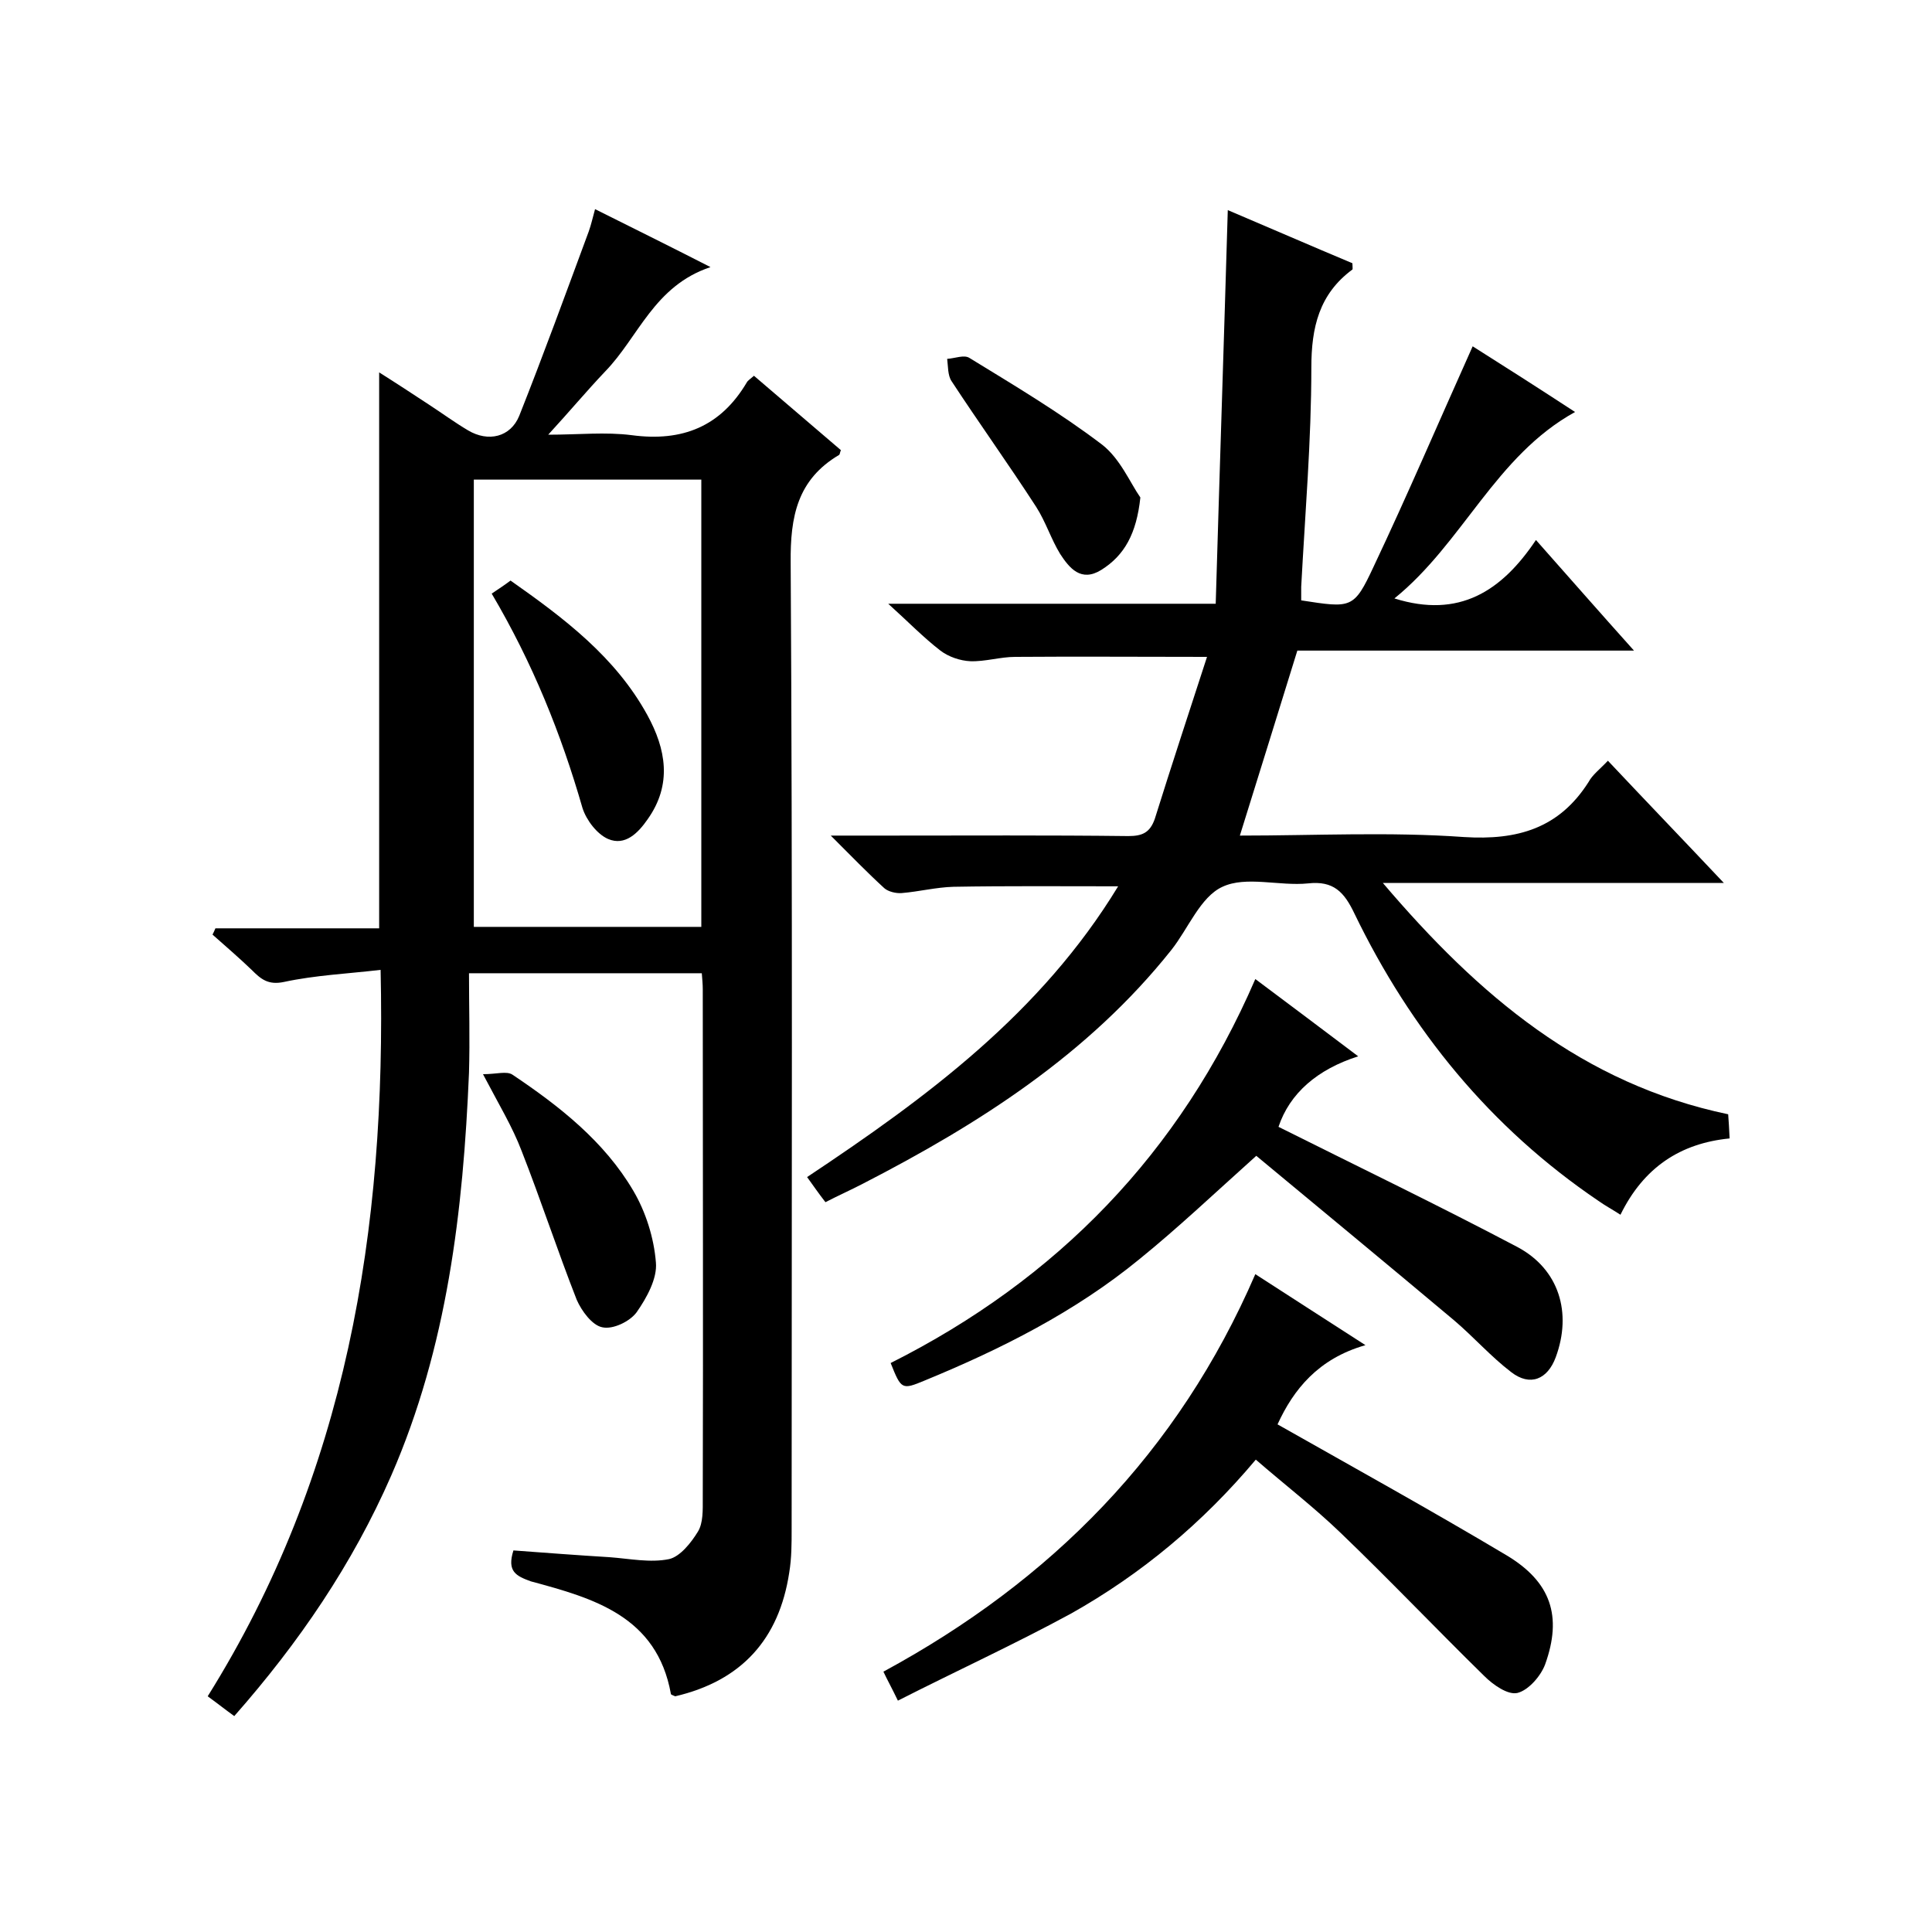 <svg enable-background="new 0 0 400 400" viewBox="0 0 400 400" xmlns="http://www.w3.org/2000/svg"><path d="m106.3 321c6.8.5 13.3 1 19.9 1.4 4.1.3 8.4 1.2 12.3.4 2.3-.5 4.6-3.4 6-5.7 1.1-1.8 1-4.5 1-6.8.1-35.2 0-70.4 0-105.5 0-1-.1-2-.2-3.3-15.7 0-31.3 0-48.2 0 0 6.8.2 13.7 0 20.6-1.2 28.6-4.5 56.8-16.1 83.4-8 18.3-19.1 34.6-32.5 49.8-1.8-1.3-3.3-2.5-5.5-4.1 28.7-45.9 37-96.5 35.8-150.4-6.8.8-13.5 1.1-20 2.5-3.3.7-4.8-.6-6.7-2.5-2.6-2.5-5.4-4.9-8.1-7.3.2-.4.4-.8.6-1.3h33.9c0-38.6 0-76.6 0-115.1 3.5 2.2 7 4.5 10.5 6.8 2.6 1.7 5.2 3.6 7.9 5.2 4.2 2.5 8.8 1.4 10.6-3 5-12.6 9.7-25.5 14.4-38.2.5-1.4.8-2.8 1.3-4.6 7.8 3.9 15.3 7.6 23.9 12-11.7 3.9-14.9 14.5-21.8 21.6-3.8 4-7.3 8.2-11.8 13.1 6.3 0 11.9-.6 17.3.1 10.5 1.4 18.4-1.8 23.8-10.9.2-.4.7-.7 1.5-1.4 6 5.1 12 10.3 18 15.4-.2.4-.2.9-.4 1-8.6 5.1-10.1 12.7-10 22.3.4 66.7.2 133.4.2 200.1 0 3 0 6-.5 9-2.1 13.8-9.9 22.4-23.6 25.6-.4-.2-.9-.3-.9-.5-2.9-16.1-16-19.8-29-23.3-3-1.1-5-2-3.6-6.4zm38.9-129.1c0-31.2 0-61.9 0-92.6-16 0-31.5 0-47.1 0v92.6z"/><path d="m332.9 157.5c8 8.5 15.7 16.5 24 25.3-23.6 0-46.3 0-70.6 0 19.9 23.4 41.4 41.6 71.5 47.9.1 1.3.2 2.9.3 5-10.2 1-17.8 6-22.6 15.8-1.7-1.1-3.2-1.9-4.6-2.9-22.3-15.1-38.8-35.3-50.5-59.5-2.1-4.4-4.3-6.8-9.6-6.2-5.9.6-12.8-1.6-17.7.7-4.6 2.1-7.1 8.7-10.6 13.1-17.2 21.6-39.8 36-63.9 48.4-2.5 1.3-5 2.4-7.7 3.8-1.4-1.8-2.5-3.4-3.8-5.2 24.8-16.5 48.4-33.9 64.4-60.2-11.8 0-23-.1-34.1.1-3.6.1-7.1 1-10.7 1.3-1.2.1-2.8-.3-3.6-1-3.5-3.2-6.8-6.6-11.1-10.9h11.6c16.7 0 33.3-.1 50 .1 2.9 0 4.5-.7 5.5-3.6 3.5-11.2 7.2-22.4 10.8-33.5-13.9 0-26.8-.1-39.7 0-3.1 0-6.2 1-9.3.9-2.1-.1-4.5-.9-6.2-2.2-3.5-2.7-6.6-5.9-10.8-9.7h67.8c.8-27.3 1.7-54.2 2.5-81.5 8.5 3.6 17.2 7.4 25.8 11 0 .7.1 1.2 0 1.3-6.9 5.1-8.5 12-8.5 20.3 0 15.1-1.3 30.3-2.1 45.4v2.8c10.4 1.6 10.9 1.8 15-7 7-14.8 13.5-30 20.5-45.6 6.5 4.1 13.7 8.7 21.2 13.6-16.5 9.1-23.2 27.1-37.4 38.6 13.4 4.2 22.2-1.5 29.3-12.1 7 7.9 13.3 15.1 20.3 22.9-23.8 0-46.9 0-69.7 0-4 13-7.9 25.4-11.9 38.3 15.5 0 31-.8 46.4.3 11.1.7 19.7-1.8 25.8-11.4.8-1.5 2.3-2.6 4-4.4z"/><path d="m185.9 352.1c-1.3-2.7-2.1-4.1-3-6 34.7-18.8 61-45.3 77-82.3 7.4 4.8 14.6 9.4 22.8 14.7-9.8 2.8-14.9 9.2-18.2 16.4 15.9 9 31.8 17.8 47.4 27.1 9.2 5.5 11.6 12.6 8 22.6-.9 2.4-3.4 5.3-5.7 5.9-2 .5-5.1-1.7-6.9-3.5-10-9.8-19.6-19.9-29.7-29.6-5.5-5.3-11.6-10-17.6-15.2-11 13.1-23.7 23.7-38.3 31.9-11.6 6.3-23.6 11.8-35.8 18z"/><path d="m184.4 282.2c34.4-17.3 59.9-43.4 75.5-79.5 7.2 5.4 13.9 10.4 21.3 16-8.5 2.7-14.2 7.7-16.5 14.6 16.6 8.3 33.2 16.3 49.5 24.9 8.6 4.6 11.3 13.6 7.9 22.8-1.7 4.6-5.3 6.1-9.2 3.1-4.2-3.2-7.8-7.3-11.8-10.7-13.7-11.5-27.5-22.9-41-34.1-8.8 7.9-16.3 15-24.2 21.4-13.3 10.9-28.6 18.6-44.4 25.1-4.8 2-4.9 1.9-7.1-3.6z"/><path d="m100 222.4c2.8 0 4.9-.7 6.1.1 9.7 6.5 19 13.8 25 24 2.6 4.4 4.3 9.8 4.7 14.9.3 3.3-1.9 7.3-4 10.3-1.4 1.9-4.9 3.6-7.1 3.1-2.1-.4-4.3-3.4-5.3-5.7-4-10.2-7.4-20.6-11.4-30.8-1.9-5-4.7-9.6-8-15.9z"/><path d="m236.1 103c-.8 7.5-3.3 12-8.1 15-4.2 2.6-6.6-.4-8.5-3.3-1.9-3.1-3-6.7-5-9.8-5.7-8.8-11.8-17.3-17.5-26-.8-1.2-.7-3.1-.9-4.6 1.6-.1 3.5-.9 4.6-.2 9.3 5.7 18.7 11.3 27.4 17.9 3.8 2.9 5.9 8 8 11z"/><path d="m101.8 122.9c1.5-1 2.7-1.8 3.9-2.7 11.1 7.8 21.7 15.8 28.3 27.8 3.9 7.1 5.2 14.4.1 21.6-2 2.9-4.7 5.6-8.2 4.1-2.3-1-4.5-3.9-5.3-6.4-4.4-15.3-10.3-30-18.8-44.4z"/></svg>